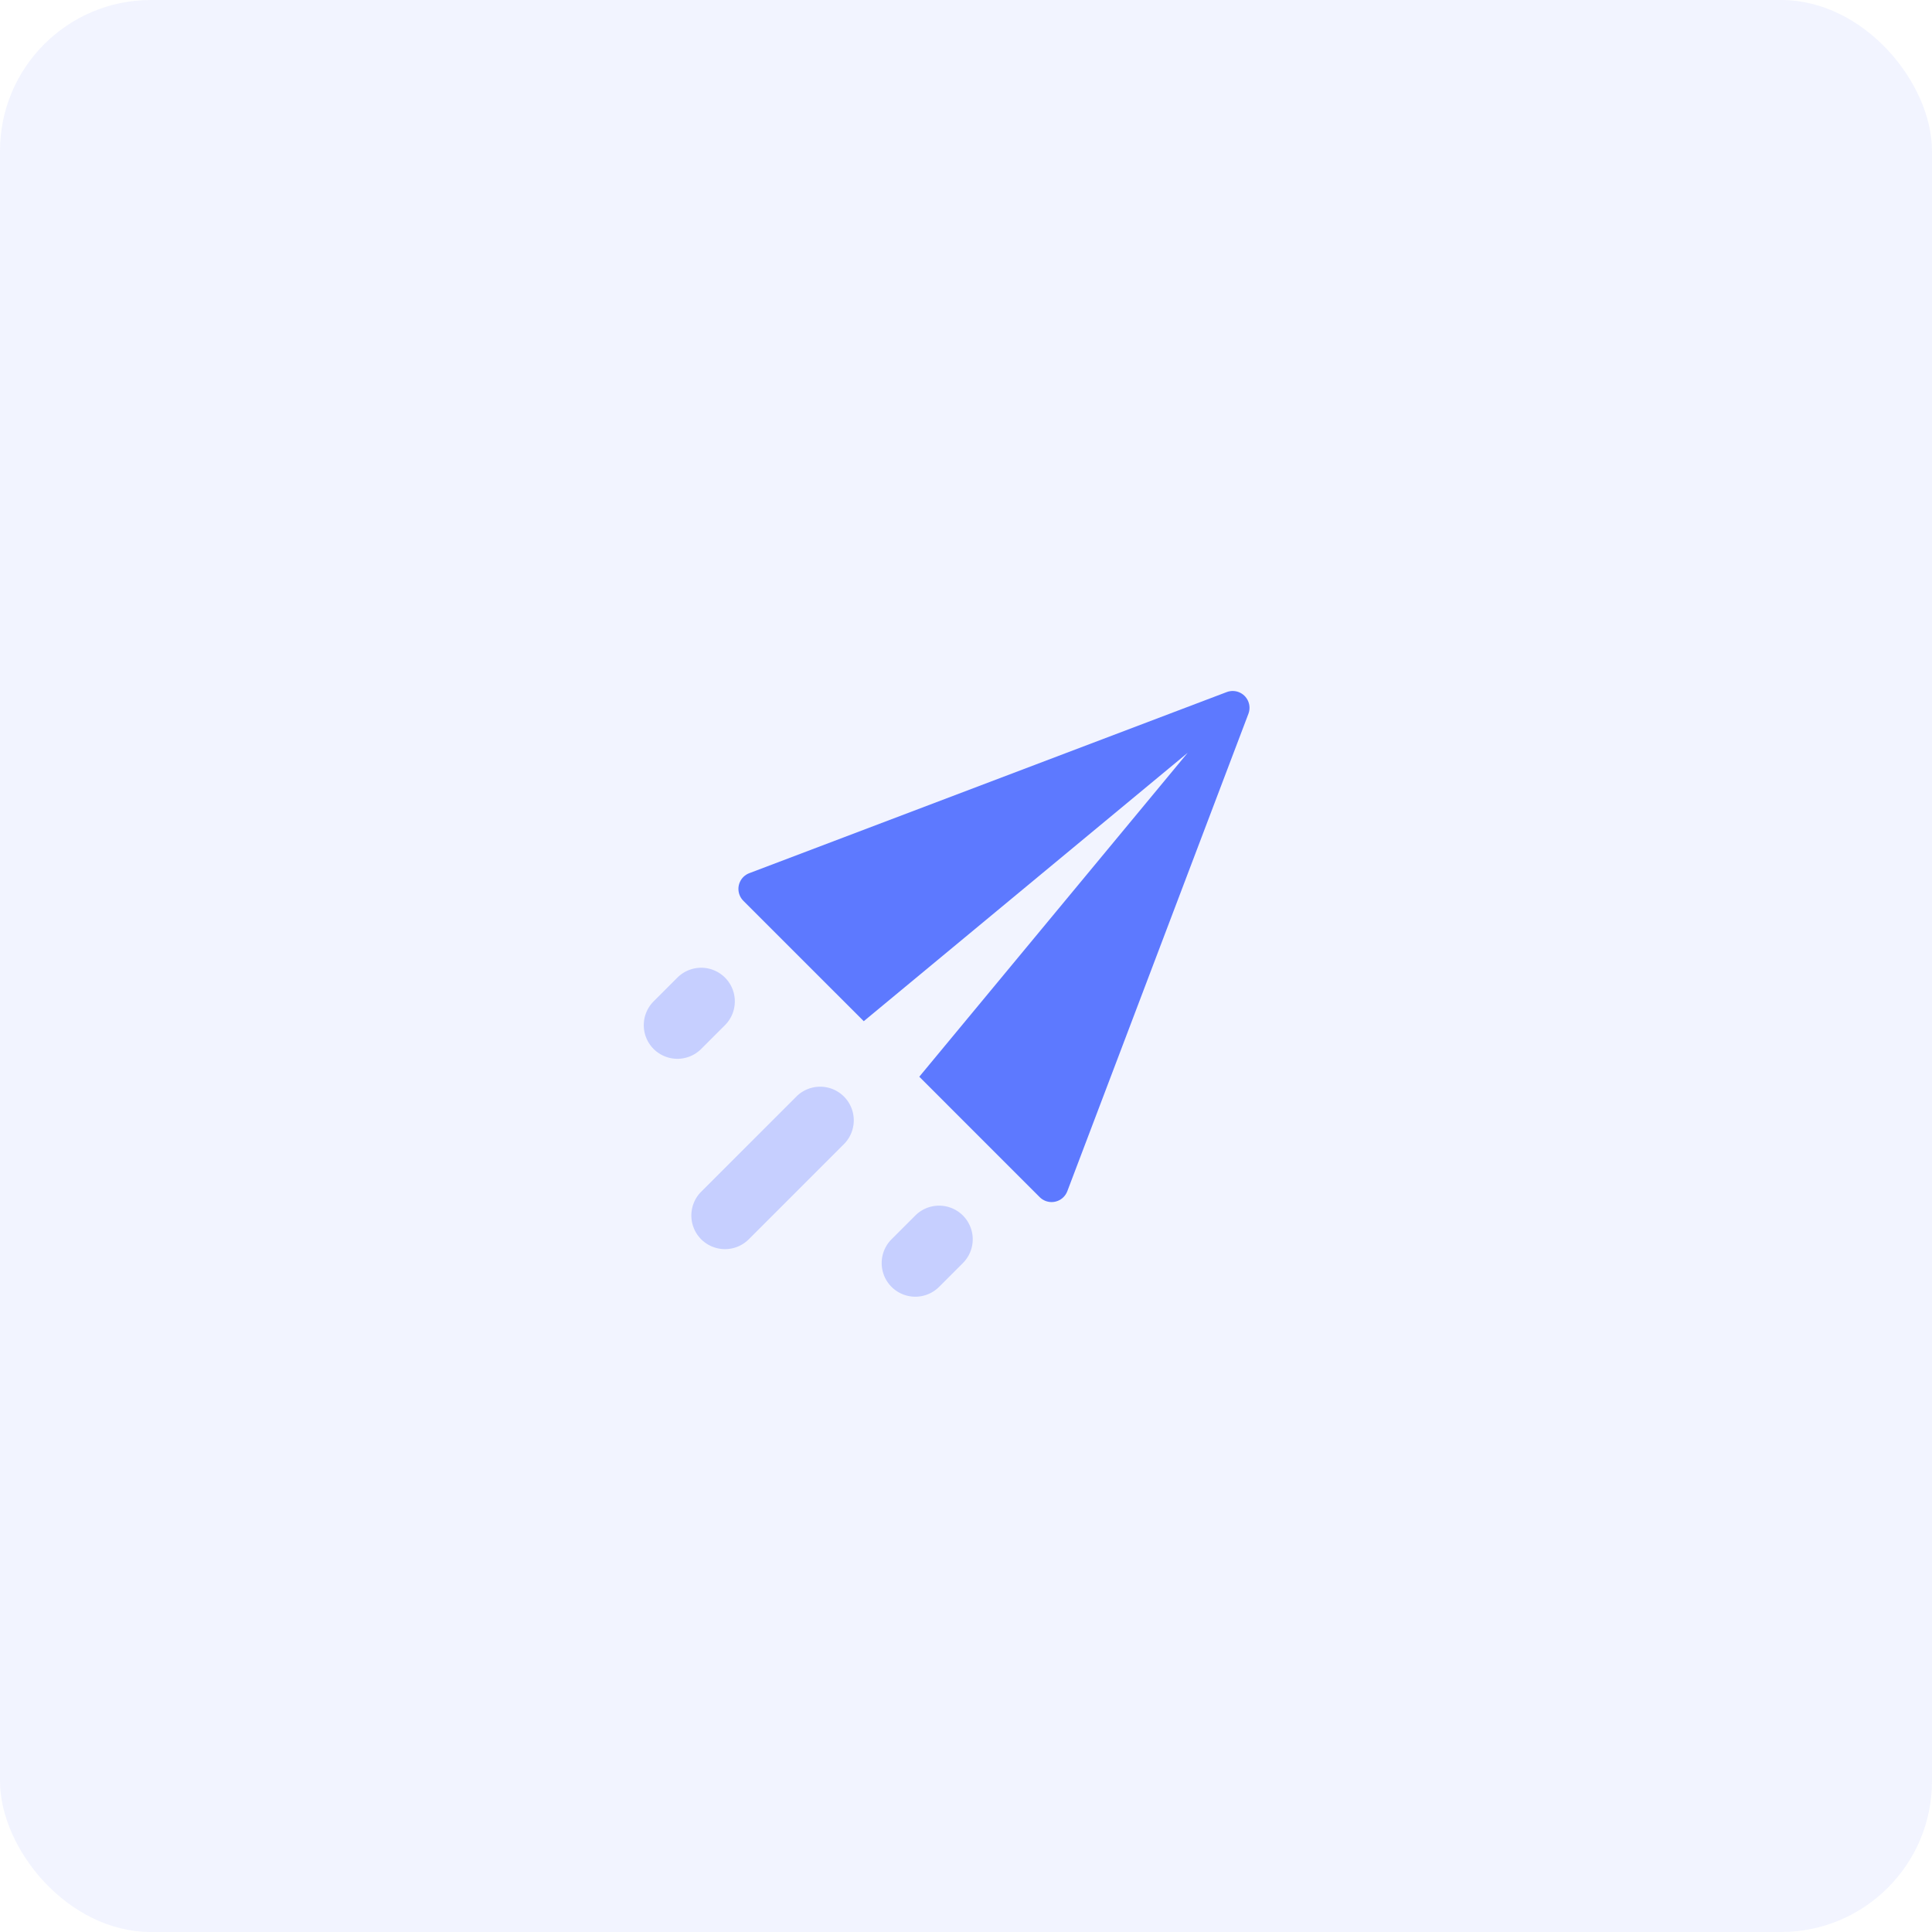 <svg xmlns="http://www.w3.org/2000/svg" width="128" height="128" fill="#5d79ff" fill-rule="evenodd" xmlns:v="https://vecta.io/nano"><rect opacity=".08" width="128" height="128" rx="10"/><g transform="matrix(.707 -.707 .707 .707 35.851 71.501)" fill-rule="nonzero"><path d="M17.835 17.602L45.585 15l-27.75-2.602V1.115c0-.158.033-.314.098-.457.253-.561.913-.812 1.474-.559l30.856 13.885c.248.112.447.311.559.559.253.561.002 1.221-.559 1.474L19.407 29.902c-.144.065-.3.098-.457.098-.616 0-1.115-.499-1.115-1.115V17.602z"/><path d="M8.918 23.918h2.229a2.23 2.23 0 0 1 2.229 2.229 2.23 2.23 0 0 1-2.229 2.229H8.918a2.23 2.23 0 0 1-2.229-2.229 2.23 2.23 0 0 1 2.229-2.229zM2.229 12.771h8.918A2.23 2.23 0 0 1 13.376 15a2.23 2.23 0 0 1-2.229 2.229H2.229A2.23 2.23 0 0 1 0 15a2.23 2.23 0 0 1 2.229-2.229zM8.918 1.624h2.229a2.23 2.23 0 0 1 2.229 2.229 2.23 2.23 0 0 1-2.229 2.229H8.918a2.23 2.23 0 0 1-2.229-2.229 2.23 2.23 0 0 1 2.229-2.229z" opacity=".3"/></g></svg>